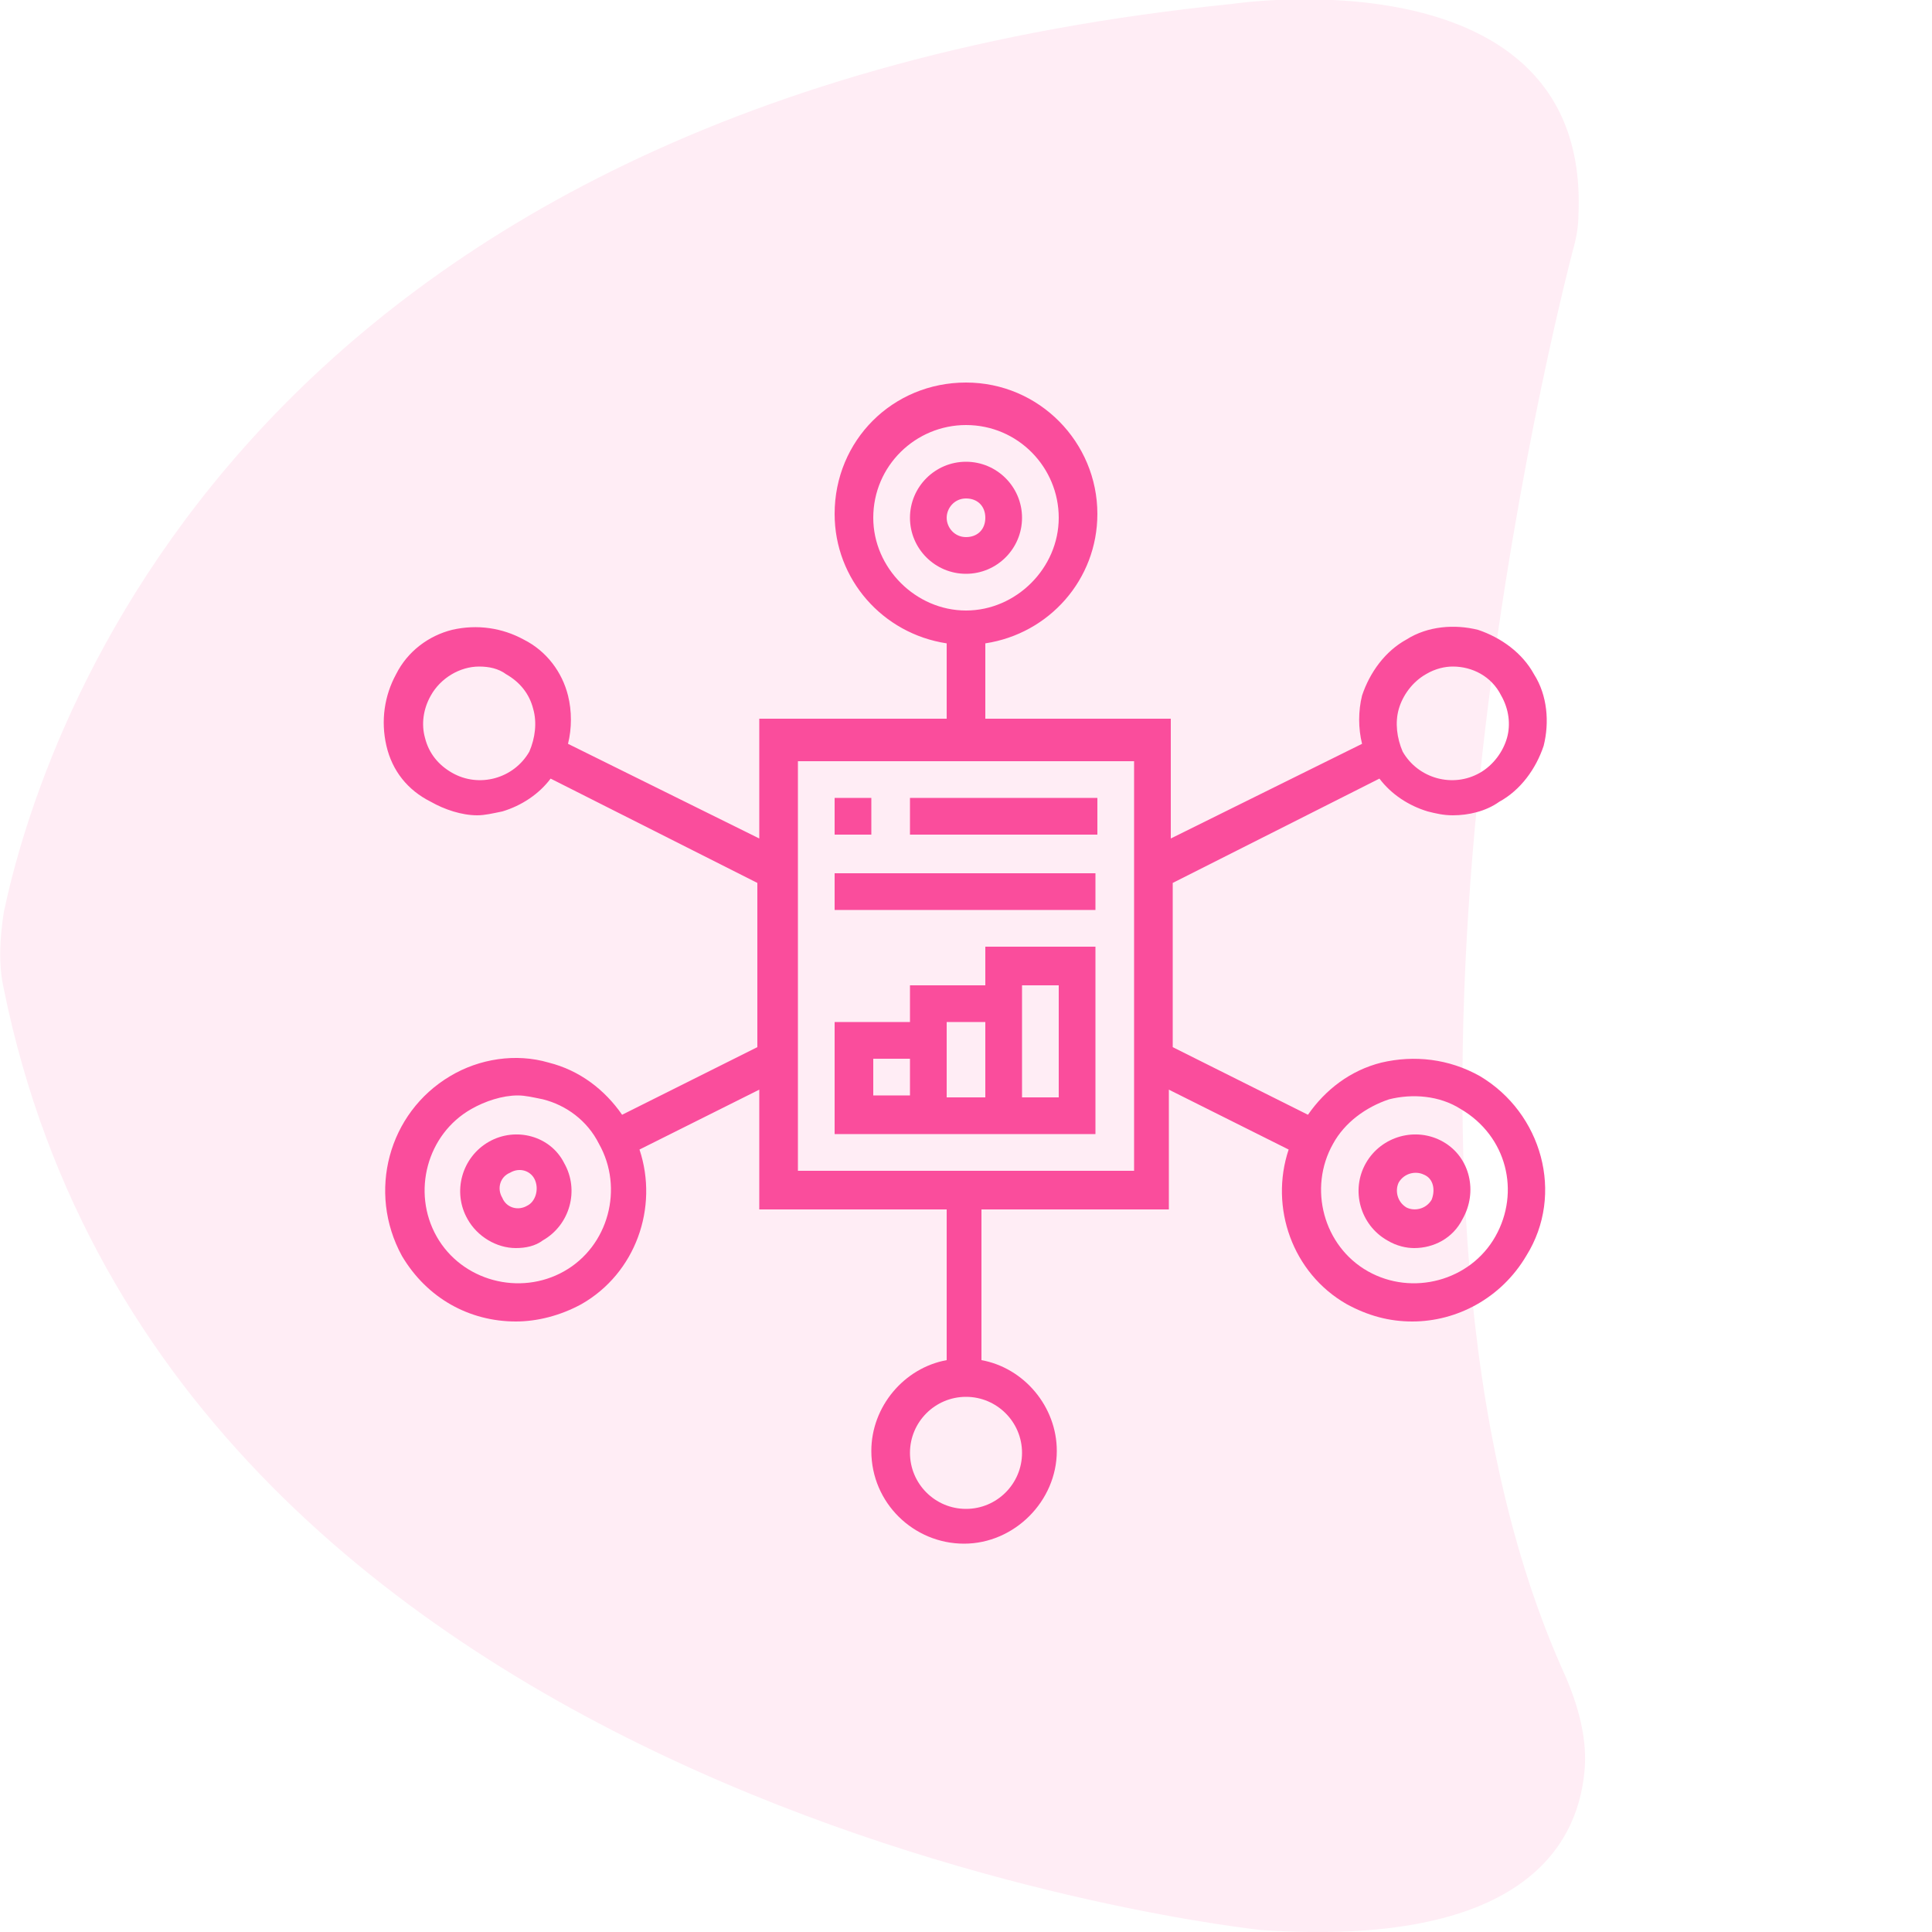 <?xml version="1.0" encoding="utf-8"?>
<!-- Generator: Adobe Illustrator 22.0.1, SVG Export Plug-In . SVG Version: 6.00 Build 0)  -->
<svg version="1.1" id="Layer_1" xmlns="http://www.w3.org/2000/svg" xmlns:xlink="http://www.w3.org/1999/xlink" x="0px" y="0px"
	 viewBox="0 0 100 100" style="enable-background:new 0 0 100 100;" xml:space="preserve">
<style type="text/css">
	.st0{opacity:0.1;fill:#FA4D9C;enable-background:new    ;}
	.st1{fill:#FA4D9C;}
</style>
<path id="_x35_" class="st0" d="M63.8,0.2c0,0,18.5-2.8,17.9,10.9c0,0.6-0.1,1.2-0.3,1.9c-1.7,6.6-11.7,48.8-0.4,73.7
	c0.7,1.6,1.2,3.4,1,5.1c-0.4,3.8-3.3,9-16.7,8.1c0,0-56.4-5.8-65.1-48.7c-0.3-1.3-0.2-2.7,0-4C2.1,38.2,12.4,5.4,63.8,0.2z"/>
<g>
	<path class="st1" d="M52.9,26.8c0-1.6-1.3-2.9-2.9-2.9s-2.9,1.3-2.9,2.9s1.3,2.9,2.9,2.9S52.9,28.4,52.9,26.8z M49,26.8
		c0-0.5,0.4-1,1-1s1,0.4,1,1s-0.4,1-1,1S49,27.3,49,26.8z"/>
	<path class="st1" d="M25.3,59.1c-1.4,0.8-1.9,2.6-1.1,4c0.5,0.9,1.5,1.5,2.5,1.5c0.5,0,1-0.1,1.4-0.4c1.4-0.8,1.9-2.6,1.1-4
		C28.5,58.8,26.7,58.3,25.3,59.1z M27.3,62.4c-0.5,0.3-1.1,0.1-1.3-0.4c-0.3-0.5-0.1-1.1,0.4-1.3c0.5-0.3,1.1-0.1,1.3,0.4
		C27.9,61.6,27.7,62.2,27.3,62.4z"/>
	<path class="st1" d="M74.7,59.1c-1.4-0.8-3.2-0.3-4,1.1c-0.8,1.4-0.3,3.2,1.1,4h0c0.5,0.3,1,0.4,1.4,0.4c1,0,2-0.5,2.5-1.5
		C76.5,61.7,76.1,59.9,74.7,59.1z M74.1,62.1c-0.3,0.5-0.9,0.6-1.3,0.4c-0.5-0.3-0.6-0.9-0.4-1.3c0.3-0.5,0.9-0.6,1.3-0.4
		C74.2,61,74.3,61.6,74.1,62.1z"/>
	<path class="st1" d="M76.6,55.7c-1.6-0.9-3.4-1.1-5.1-0.7c-1.6,0.4-2.9,1.4-3.8,2.7l-7-3.5v-8.5l10.7-5.4c0.6,0.8,1.5,1.4,2.5,1.7
		c0.4,0.1,0.8,0.2,1.3,0.2c0.8,0,1.7-0.2,2.4-0.7c1.1-0.6,1.9-1.7,2.3-2.9c0.3-1.2,0.2-2.6-0.5-3.7c-0.6-1.1-1.7-1.9-2.9-2.3
		c-1.2-0.3-2.6-0.2-3.7,0.5c-1.1,0.6-1.9,1.7-2.3,2.9c-0.2,0.8-0.2,1.7,0,2.5l-9.9,4.9v-6.2H51v-3.9c3.3-0.5,5.8-3.3,5.8-6.7
		c0-3.7-3-6.8-6.8-6.8s-6.8,3-6.8,6.8c0,3.4,2.5,6.2,5.8,6.7v3.9h-9.7v6.2l-9.9-4.9c0.2-0.8,0.2-1.7,0-2.5c-0.3-1.2-1.1-2.3-2.3-2.9
		c-1.1-0.6-2.4-0.8-3.7-0.5c-1.2,0.3-2.3,1.1-2.9,2.3c-0.6,1.1-0.8,2.4-0.5,3.7s1.1,2.3,2.3,2.9c0.7,0.4,1.6,0.7,2.4,0.7
		c0.4,0,0.8-0.1,1.3-0.2c1-0.3,1.9-0.9,2.5-1.7l10.7,5.4v8.5l-7,3.5c-0.9-1.3-2.2-2.3-3.8-2.7c-1.7-0.5-3.6-0.2-5.1,0.7
		c-3.2,1.9-4.3,6-2.5,9.3c1.3,2.2,3.5,3.4,5.9,3.4c1.1,0,2.3-0.3,3.4-0.9c2.8-1.6,4-5,3-8l6.2-3.1v6.2H49v7.8
		c-2.2,0.4-3.9,2.4-3.9,4.7c0,2.7,2.2,4.8,4.8,4.8s4.8-2.2,4.8-4.8c0-2.3-1.7-4.3-3.9-4.7v-7.8h9.7v-6.2l6.2,3.1c-1,3,0.2,6.4,3,8
		c1.1,0.6,2.2,0.9,3.4,0.9c2.3,0,4.6-1.2,5.9-3.4C81,61.8,79.8,57.6,76.6,55.7L76.6,55.7z M72.4,36.7c0.2-0.7,0.7-1.4,1.4-1.8
		c0.5-0.3,1-0.4,1.4-0.4c1,0,2,0.5,2.5,1.5c0.4,0.7,0.5,1.5,0.3,2.2c-0.2,0.7-0.7,1.4-1.4,1.8c-1.4,0.8-3.2,0.3-4-1.1
		C72.3,38.2,72.2,37.4,72.4,36.7L72.4,36.7z M45.2,26.8c0-2.7,2.2-4.8,4.8-4.8c2.7,0,4.8,2.2,4.8,4.8s-2.2,4.8-4.8,4.8
		S45.2,29.4,45.2,26.8L45.2,26.8z M27.4,38.9c-0.8,1.4-2.6,1.9-4,1.1c-0.7-0.4-1.2-1-1.4-1.8c-0.2-0.7-0.1-1.5,0.3-2.2
		c0.5-0.9,1.5-1.5,2.5-1.5c0.5,0,1,0.1,1.4,0.4c0.7,0.4,1.2,1,1.4,1.8C27.8,37.4,27.7,38.2,27.4,38.9L27.4,38.9z M29.2,65.8
		c-2.3,1.3-5.3,0.5-6.6-1.8c-1.3-2.3-0.5-5.3,1.8-6.6c0.7-0.4,1.6-0.7,2.4-0.7c0.4,0,0.8,0.1,1.3,0.2c1.2,0.3,2.3,1.1,2.9,2.3
		C32.3,61.5,31.5,64.5,29.2,65.8z M52.9,75.2c0,1.6-1.3,2.9-2.9,2.9s-2.9-1.3-2.9-2.9s1.3-2.9,2.9-2.9S52.9,73.6,52.9,75.2z
		 M58.7,60.6H41.3V39.4h17.4V60.6z M77.4,64c-1.3,2.3-4.3,3.1-6.6,1.8c-2.3-1.3-3.1-4.3-1.8-6.6c0.6-1.1,1.7-1.9,2.9-2.3
		c1.2-0.3,2.6-0.2,3.7,0.5C78,58.8,78.7,61.7,77.4,64L77.4,64z"/>
	<path class="st1" d="M56.8,49H51V51h-3.9v1.9h-3.9v5.8h13.5V49z M45.2,54.8h1.9v1.9h-1.9V54.8z M49,56.8v-3.9H51v3.9H49z
		 M54.8,56.8h-1.9V51h1.9V56.8z"/>
	<path class="st1" d="M43.2,41.3h1.9v1.9h-1.9V41.3z"/>
	<path class="st1" d="M47.1,41.3h9.7v1.9h-9.7V41.3z"/>
	<path class="st1" d="M43.2,45.2h13.5v1.9H43.2V45.2z"/>
</g>
</svg>
